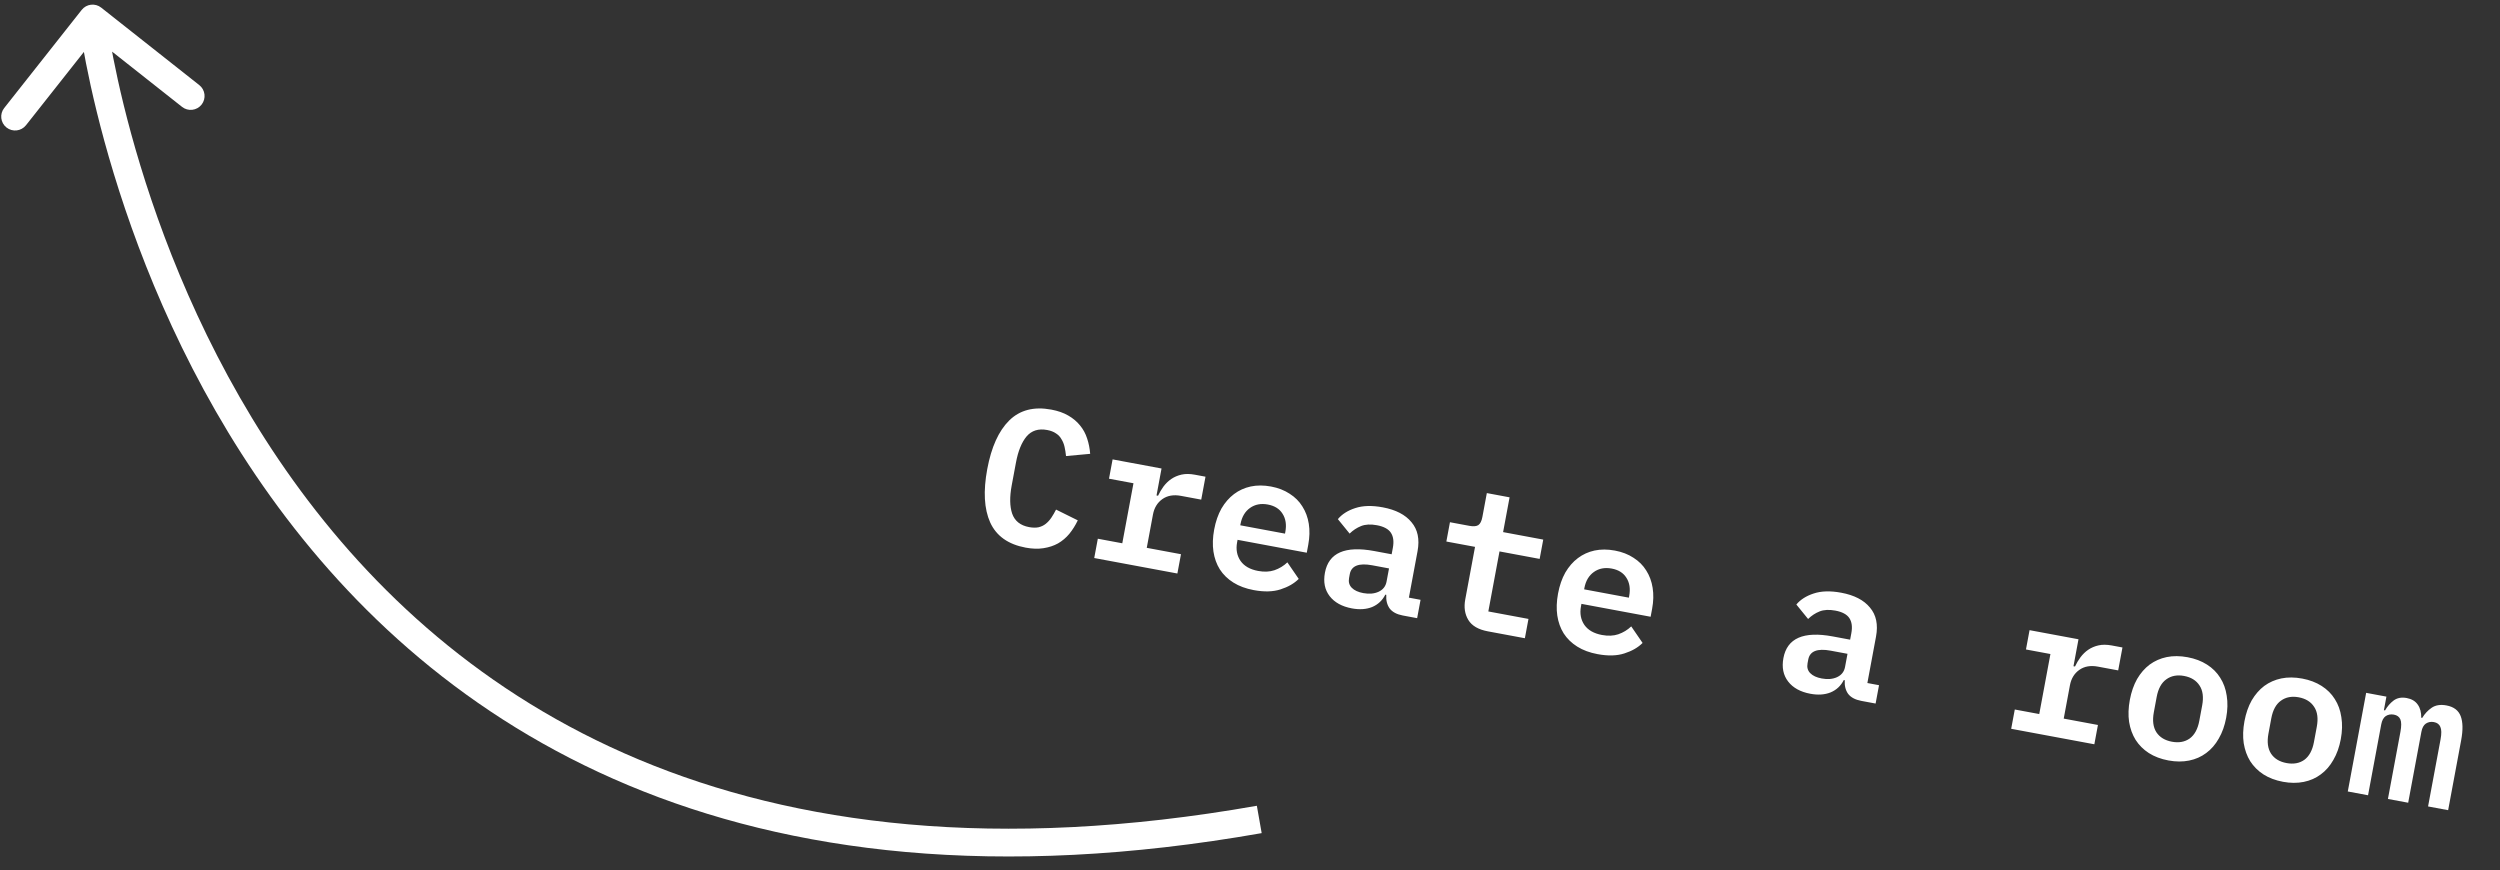 <svg width="270" height="94" viewBox="0 0 270 94" fill="none" xmlns="http://www.w3.org/2000/svg">
<rect x="0" y="0" width="270" height="94" fill="#333333" stroke="none"/>
<path d="M110.768 59.144C108.883 58.792 107.606 57.885 106.939 56.422C106.285 54.962 106.18 53.041 106.623 50.66C107.064 48.293 107.852 46.546 108.988 45.419C110.14 44.28 111.659 43.887 113.544 44.238C114.26 44.371 114.868 44.584 115.369 44.877C115.884 45.172 116.309 45.529 116.644 45.947C116.981 46.352 117.236 46.819 117.408 47.35C117.582 47.866 117.692 48.421 117.739 49.014L115.131 49.254C115.096 48.906 115.043 48.576 114.973 48.264C114.903 47.951 114.791 47.674 114.637 47.432C114.499 47.178 114.303 46.971 114.048 46.809C113.796 46.634 113.477 46.511 113.092 46.439C112.156 46.265 111.415 46.497 110.868 47.136C110.336 47.777 109.954 48.717 109.724 49.956L109.262 52.433C109.032 53.672 109.049 54.686 109.315 55.477C109.595 56.269 110.202 56.752 111.138 56.927C111.524 56.999 111.864 57.005 112.16 56.946C112.458 56.874 112.716 56.751 112.934 56.578C113.167 56.393 113.373 56.168 113.551 55.902C113.728 55.636 113.896 55.347 114.054 55.035L116.401 56.198C116.144 56.734 115.84 57.219 115.489 57.652C115.141 58.071 114.735 58.415 114.271 58.685C113.811 58.941 113.287 59.114 112.701 59.204C112.128 59.297 111.484 59.277 110.768 59.144ZM118.565 58.182L121.207 58.674L122.415 52.191L119.772 51.699L120.161 49.614L125.446 50.598L124.904 53.509L125.069 53.54C125.234 53.186 125.432 52.853 125.661 52.539C125.906 52.215 126.184 51.946 126.495 51.733C126.821 51.51 127.192 51.351 127.609 51.257C128.025 51.164 128.501 51.167 129.038 51.267L130.194 51.483L129.733 53.96L127.544 53.553C126.746 53.404 126.076 53.521 125.535 53.904C124.993 54.288 124.655 54.844 124.519 55.574L123.85 59.166L127.546 59.854L127.157 61.939L118.177 60.267L118.565 58.182ZM135.402 63.731C134.549 63.572 133.816 63.301 133.204 62.916C132.592 62.532 132.104 62.056 131.74 61.49C131.389 60.926 131.159 60.285 131.051 59.567C130.945 58.835 130.972 58.043 131.131 57.19C131.292 56.322 131.554 55.567 131.916 54.922C132.292 54.28 132.745 53.759 133.275 53.359C133.805 52.96 134.404 52.687 135.073 52.541C135.754 52.397 136.488 52.398 137.272 52.544C138.043 52.688 138.713 52.948 139.284 53.325C139.857 53.688 140.314 54.143 140.653 54.691C141.007 55.241 141.239 55.868 141.35 56.572C141.461 57.276 141.442 58.028 141.293 58.826L141.131 59.693L133.658 58.301L133.608 58.569C133.464 59.34 133.589 60.011 133.981 60.583C134.375 61.14 135.006 61.5 135.873 61.661C136.534 61.785 137.122 61.759 137.639 61.584C138.172 61.399 138.638 61.115 139.036 60.734L140.263 62.522C139.772 63.014 139.118 63.391 138.301 63.652C137.497 63.915 136.531 63.941 135.402 63.731ZM136.931 54.489C136.188 54.35 135.546 54.473 135.004 54.856C134.463 55.24 134.121 55.817 133.977 56.587L133.95 56.732L138.781 57.632L138.816 57.446C138.959 56.675 138.86 56.023 138.518 55.489C138.19 54.958 137.661 54.625 136.931 54.489ZM151.502 66.473C150.855 66.353 150.382 66.101 150.084 65.718C149.801 65.323 149.679 64.831 149.718 64.24L149.615 64.221C149.299 64.845 148.824 65.291 148.191 65.558C147.56 65.81 146.832 65.86 146.006 65.706C144.932 65.506 144.131 65.065 143.603 64.383C143.075 63.7 142.905 62.857 143.092 61.852C143.492 59.705 145.268 58.925 148.42 59.512L150.298 59.862L150.429 59.16C150.555 58.486 150.484 57.946 150.218 57.54C149.952 57.135 149.447 56.862 148.704 56.724C148.029 56.599 147.461 56.628 147 56.813C146.538 56.997 146.124 57.269 145.759 57.628L144.49 56.068C144.93 55.537 145.553 55.14 146.356 54.877C147.176 54.603 148.171 54.574 149.341 54.792C150.745 55.054 151.778 55.588 152.439 56.395C153.117 57.19 153.336 58.235 153.095 59.528L152.16 64.545L153.42 64.78L153.051 66.762L151.502 66.473ZM147.232 64.055C147.865 64.172 148.415 64.125 148.882 63.913C149.365 63.69 149.654 63.324 149.748 62.814L150.014 61.39L148.197 61.051C146.752 60.782 145.945 61.102 145.775 62.01L145.699 62.423C145.619 62.85 145.717 63.203 145.993 63.482C146.268 63.761 146.681 63.952 147.232 64.055ZM160.681 68.183C159.663 67.993 158.963 67.585 158.581 66.958C158.199 66.332 158.088 65.592 158.247 64.739L159.304 59.061L156.207 58.485L156.595 56.4L158.701 56.792C159.128 56.871 159.446 56.845 159.656 56.713C159.868 56.568 160.015 56.275 160.097 55.834L160.578 53.253L163.035 53.711L162.335 57.468L166.67 58.276L166.282 60.361L161.946 59.553L160.739 66.036L165.075 66.843L164.686 68.929L160.681 68.183ZM172.539 70.647C171.686 70.489 170.953 70.217 170.341 69.832C169.729 69.448 169.241 68.972 168.877 68.406C168.526 67.842 168.296 67.201 168.188 66.483C168.082 65.752 168.109 64.959 168.268 64.106C168.429 63.239 168.691 62.483 169.053 61.838C169.429 61.196 169.882 60.675 170.412 60.276C170.942 59.876 171.541 59.603 172.209 59.457C172.891 59.313 173.624 59.315 174.409 59.461C175.18 59.604 175.85 59.864 176.421 60.241C176.994 60.604 177.451 61.059 177.79 61.607C178.143 62.157 178.375 62.784 178.486 63.488C178.597 64.192 178.579 64.944 178.43 65.742L178.268 66.609L170.795 65.217L170.745 65.486C170.601 66.256 170.726 66.927 171.118 67.499C171.512 68.057 172.143 68.416 173.01 68.578C173.671 68.701 174.259 68.675 174.776 68.501C175.309 68.315 175.775 68.032 176.173 67.65L177.4 69.438C176.909 69.93 176.255 70.307 175.438 70.568C174.634 70.831 173.668 70.858 172.539 70.647ZM174.068 61.405C173.325 61.267 172.683 61.389 172.141 61.773C171.6 62.156 171.258 62.733 171.114 63.504L171.087 63.648L175.918 64.548L175.953 64.362C176.096 63.591 175.997 62.939 175.655 62.406C175.326 61.874 174.798 61.541 174.068 61.405ZM201.018 75.695C200.371 75.574 199.898 75.323 199.599 74.939C199.317 74.545 199.195 74.052 199.234 73.461L199.131 73.442C198.815 74.067 198.34 74.513 197.707 74.779C197.076 75.032 196.347 75.081 195.522 74.927C194.448 74.728 193.647 74.287 193.119 73.604C192.591 72.922 192.421 72.079 192.608 71.074C193.008 68.927 194.784 68.147 197.935 68.734L199.814 69.084L199.945 68.382C200.07 67.707 200 67.167 199.734 66.762C199.468 66.356 198.963 66.084 198.22 65.946C197.545 65.82 196.977 65.85 196.516 66.034C196.054 66.219 195.64 66.491 195.274 66.85L194.006 65.289C194.446 64.759 195.068 64.362 195.872 64.099C196.692 63.824 197.687 63.796 198.857 64.014C200.261 64.275 201.294 64.809 201.955 65.616C202.633 66.412 202.851 67.456 202.61 68.75L201.676 73.767L202.935 74.001L202.566 75.983L201.018 75.695ZM196.748 73.276C197.381 73.394 197.931 73.347 198.397 73.135C198.88 72.911 199.169 72.545 199.264 72.036L199.53 70.611L197.713 70.273C196.268 70.004 195.46 70.323 195.291 71.232L195.214 71.645C195.135 72.072 195.233 72.424 195.509 72.704C195.784 72.983 196.197 73.174 196.748 73.276ZM217.597 76.625L220.239 77.117L221.446 70.634L218.804 70.142L219.192 68.057L224.477 69.041L223.935 71.952L224.1 71.983C224.266 71.629 224.463 71.296 224.693 70.983C224.938 70.658 225.216 70.389 225.526 70.177C225.853 69.953 226.224 69.794 226.64 69.701C227.056 69.607 227.533 69.611 228.07 69.71L229.226 69.926L228.764 72.403L226.576 71.996C225.778 71.847 225.108 71.964 224.566 72.348C224.025 72.731 223.687 73.287 223.551 74.017L222.882 77.609L226.577 78.297L226.189 80.382L217.208 78.71L217.597 76.625ZM234.186 82.128C233.374 81.977 232.669 81.71 232.071 81.328C231.486 80.949 231.012 80.476 230.648 79.91C230.297 79.346 230.062 78.697 229.942 77.963C229.836 77.231 229.863 76.439 230.022 75.585C230.181 74.732 230.441 73.983 230.803 73.338C231.179 72.696 231.632 72.175 232.162 71.776C232.706 71.379 233.319 71.108 234.001 70.965C234.697 70.824 235.45 70.829 236.262 70.98C237.061 71.129 237.759 71.394 238.357 71.776C238.955 72.158 239.43 72.631 239.78 73.194C240.145 73.761 240.38 74.41 240.486 75.141C240.605 75.876 240.586 76.67 240.427 77.523C240.268 78.376 240 79.124 239.625 79.766C239.262 80.411 238.809 80.931 238.266 81.329C237.735 81.728 237.123 81.999 236.427 82.14C235.731 82.281 234.984 82.277 234.186 82.128ZM234.563 80.105C235.32 80.246 235.961 80.13 236.486 79.758C237.014 79.372 237.361 78.732 237.527 77.837L237.835 76.186C238.001 75.291 237.907 74.576 237.551 74.04C237.198 73.49 236.643 73.144 235.886 73.003C235.129 72.862 234.486 72.985 233.959 73.371C233.434 73.743 233.088 74.376 232.921 75.271L232.614 76.922C232.447 77.817 232.54 78.539 232.894 79.089C233.25 79.625 233.806 79.964 234.563 80.105ZM246.565 84.434C245.753 84.282 245.048 84.016 244.45 83.634C243.865 83.254 243.391 82.781 243.026 82.215C242.676 81.651 242.441 81.002 242.321 80.268C242.215 79.536 242.242 78.744 242.401 77.891C242.56 77.037 242.82 76.288 243.182 75.644C243.558 75.002 244.011 74.481 244.541 74.081C245.085 73.684 245.698 73.414 246.38 73.27C247.075 73.129 247.829 73.134 248.641 73.285C249.44 73.434 250.138 73.699 250.736 74.081C251.334 74.463 251.809 74.936 252.159 75.5C252.524 76.066 252.759 76.715 252.865 77.447C252.984 78.181 252.965 78.975 252.806 79.828C252.647 80.682 252.379 81.429 252.004 82.071C251.641 82.716 251.188 83.237 250.644 83.634C250.114 84.034 249.501 84.304 248.806 84.445C248.11 84.586 247.363 84.582 246.565 84.434ZM246.942 82.41C247.699 82.551 248.34 82.436 248.865 82.064C249.392 81.678 249.74 81.037 249.906 80.143L250.214 78.491C250.38 77.597 250.286 76.881 249.93 76.345C249.577 75.795 249.022 75.45 248.265 75.308C247.508 75.168 246.865 75.29 246.338 75.676C245.813 76.048 245.467 76.681 245.3 77.576L244.993 79.228C244.826 80.122 244.919 80.845 245.273 81.395C245.629 81.931 246.185 82.269 246.942 82.41ZM253.561 85.48L255.545 74.827L257.733 75.235L257.46 76.701L257.584 76.724C257.836 76.287 258.144 75.931 258.509 75.657C258.889 75.372 259.362 75.282 259.926 75.387C260.463 75.487 260.86 75.725 261.118 76.1C261.378 76.462 261.504 76.934 261.495 77.516L261.598 77.535C261.867 77.087 262.205 76.723 262.613 76.443C263.038 76.151 263.573 76.066 264.22 76.187C265.005 76.333 265.517 76.72 265.756 77.348C265.995 77.977 266.011 78.841 265.806 79.942L264.399 87.499L262.231 87.095L263.581 79.849C263.696 79.229 263.688 78.779 263.555 78.498C263.436 78.219 263.204 78.048 262.86 77.984C262.544 77.925 262.256 77.978 261.997 78.144C261.752 78.312 261.59 78.609 261.511 79.036L260.084 86.695L257.896 86.287L259.246 79.041C259.361 78.422 259.359 77.973 259.24 77.694C259.121 77.416 258.889 77.245 258.545 77.18C258.215 77.119 257.921 77.171 257.662 77.336C257.417 77.504 257.255 77.802 257.175 78.228L255.749 85.888L253.561 85.48Z" fill="white"/>
<path d="M10.93 0.823C10.28 0.309 9.336 0.42 8.823 1.07L0.455 11.664C-0.059 12.314 0.052 13.257 0.702 13.771C1.352 14.284 2.295 14.174 2.809 13.523L10.247 4.107L19.664 11.545C20.314 12.059 21.257 11.948 21.771 11.298C22.284 10.648 22.174 9.705 21.523 9.191L10.93 0.823ZM135.74 87.023C107.601 91.981 85.836 89.082 69.009 82.038C52.179 74.993 40.183 63.758 31.656 51.876C23.123 39.984 18.075 27.459 15.162 17.891C13.706 13.111 12.786 9.079 12.231 6.248C11.953 4.833 11.767 3.719 11.651 2.963C11.592 2.585 11.552 2.296 11.526 2.104C11.513 2.008 11.504 1.936 11.498 1.89C11.495 1.866 11.493 1.849 11.491 1.838C11.491 1.833 11.49 1.829 11.49 1.827C11.49 1.826 11.49 1.825 11.49 1.825C11.49 1.825 11.49 1.825 10 2C8.51 2.175 8.51 2.176 8.511 2.178C8.511 2.179 8.511 2.181 8.511 2.183C8.512 2.187 8.512 2.193 8.513 2.201C8.515 2.216 8.518 2.237 8.521 2.265C8.528 2.32 8.539 2.401 8.553 2.506C8.581 2.715 8.624 3.022 8.686 3.419C8.808 4.213 9.001 5.368 9.287 6.826C9.859 9.741 10.802 13.873 12.292 18.765C15.269 28.541 20.439 41.391 29.219 53.624C38.005 65.867 50.415 77.507 67.851 84.805C85.29 92.106 107.65 95.019 136.261 89.977L135.74 87.023Z" fill="white"/>
</svg>
